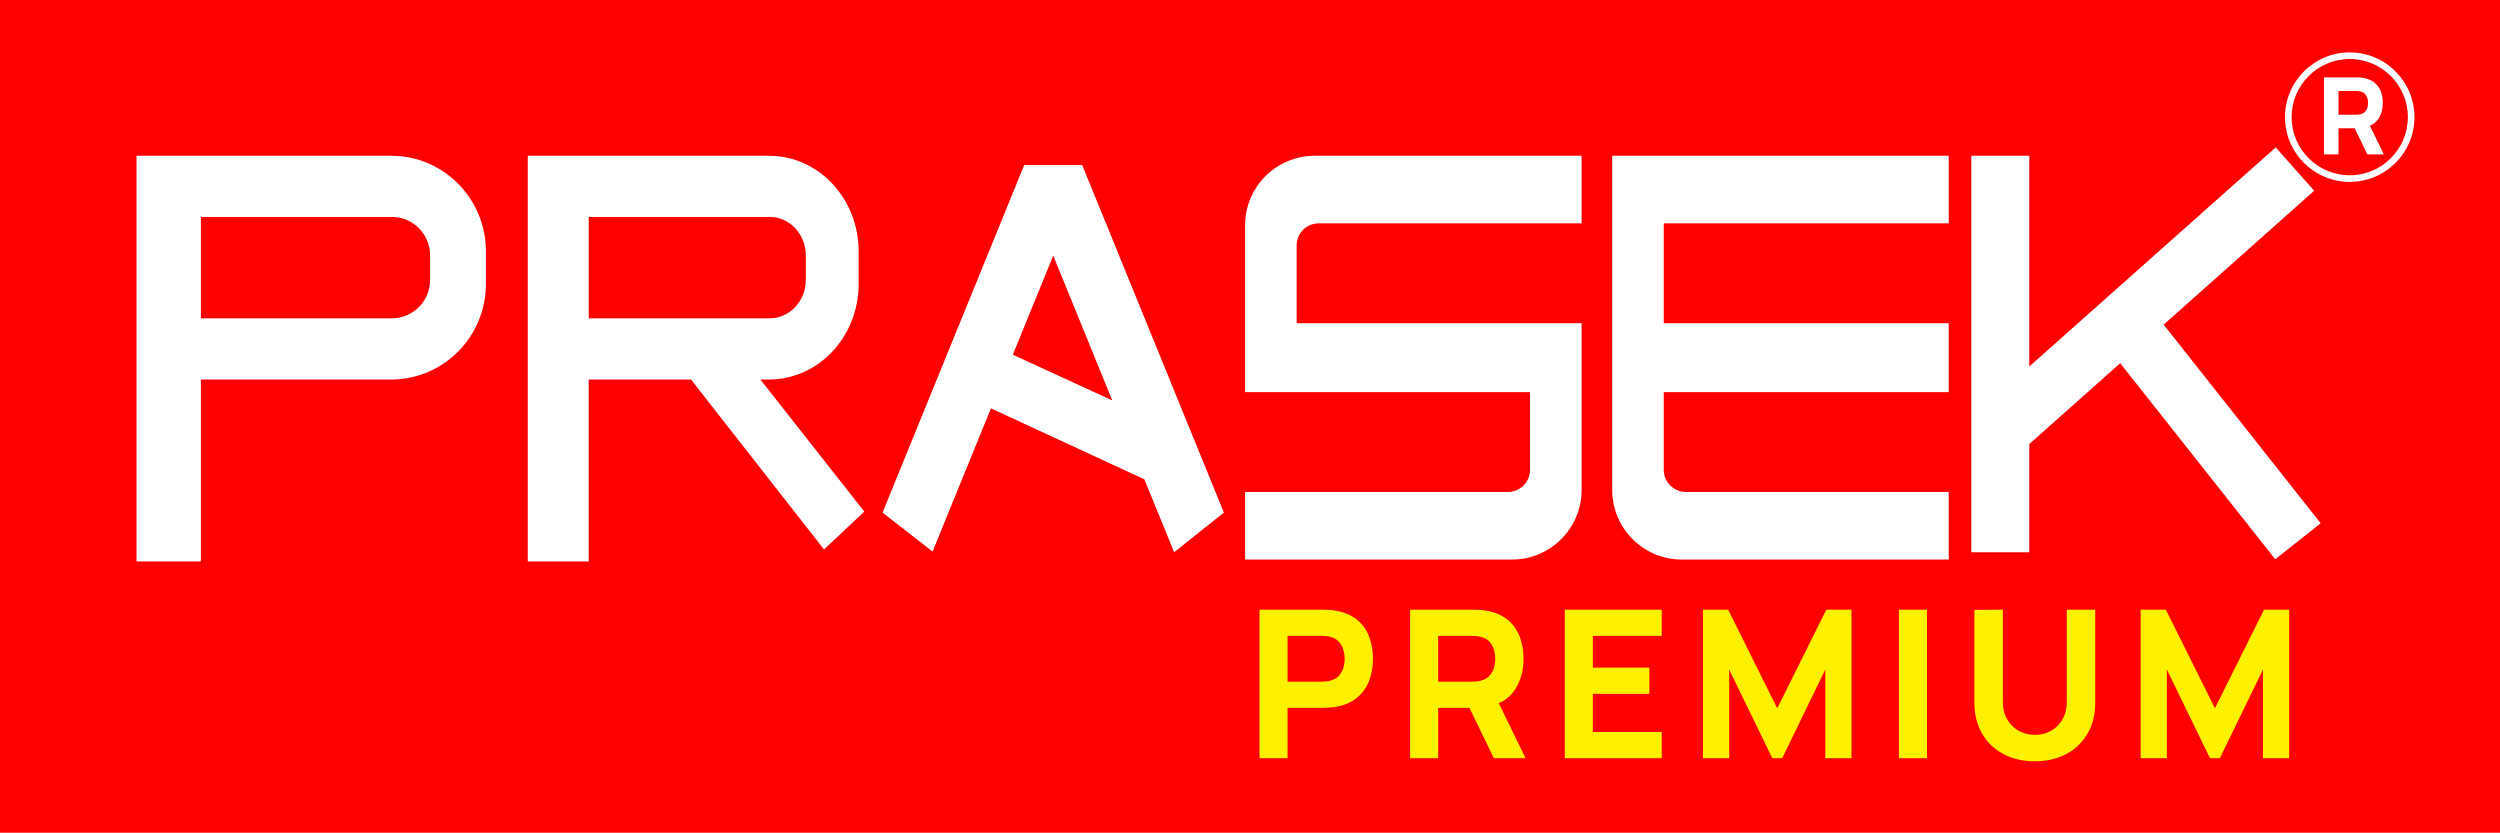 <?xml version="1.0" encoding="UTF-8"?> <svg xmlns="http://www.w3.org/2000/svg" id="MasterLayer_1" data-name="MasterLayer 1" width="180.131" height="60" viewBox="0 0 180.131 60"><defs><style> .cls-1 { fill: #fef100; } .cls-1, .cls-2, .cls-3 { stroke-width: 0px; } .cls-2 { fill: #fff; } .cls-3 { fill: #fe0002; } </style></defs><rect class="cls-3" width="180.131" height="60"></rect><g><path class="cls-2" d="M28.182,11.221H9.836v29.235h4.638v-13.111h13.708c3.77,0,6.829-3.082,6.829-6.888v-2.347c0-3.807-3.058-6.888-6.829-6.888ZM30.988,20.167c0,1.529-1.231,2.769-2.751,2.769h-13.763v-7.306h13.763c1.52,0,2.751,1.24,2.751,2.769v1.768Z"></path><path class="cls-2" d="M54.786,27.345h.615c3.573,0,6.466-3.082,6.466-6.888v-2.347c0-3.807-2.893-6.888-6.466-6.888h-17.373v29.235h4.39v-13.111h7.371l9.584,12.243,2.902-2.728-7.49-9.515ZM42.419,15.63h13.033c1.442,0,2.608,1.24,2.608,2.769v1.768c0,1.529-1.166,2.769-2.608,2.769h-13.033v-7.306Z"></path><path class="cls-2" d="M77.972,11.887h-4.174l-10.209,25.047,3.605,2.806,4.207-10.319,11.054,5.116,2.145,5.254,3.582-2.861-10.209-25.042ZM72.976,25.558l2.912-7.141,4.253,10.434-7.164-3.293Z"></path><path class="cls-2" d="M93.426,17.687v5.598h20.532v12.018c0,2.769-2.25,5.015-5.019,5.015h-19.228v-4.872h18.939c.882,0,1.593-.712,1.593-1.594v-5.598h-20.532v-12.018c0-2.769,2.25-5.015,5.019-5.015h19.228v4.872h-18.939c-.882,0-1.594.712-1.594,1.593Z"></path><path class="cls-2" d="M119.878,16.093v7.192h20.532v4.969h-20.532v5.598c0,.882.712,1.594,1.594,1.594h18.939v4.872h-19.228c-2.769,0-5.019-2.246-5.019-5.015V11.221h24.248v4.872h-20.532Z"></path><polygon class="cls-2" points="167.211 37.701 163.937 40.295 152.764 26.169 146.215 31.997 146.215 39.79 142.036 39.79 142.036 11.221 146.215 11.221 146.215 26.408 163.969 10.619 166.743 13.742 155.896 23.391 167.211 37.701"></polygon><g><path class="cls-1" d="M90.752,54.629v-10.7h4.518c.104,0,.244.004.42.011.176.008.333.024.472.048.639.099,1.163.31,1.571.632.409.322.71.727.903,1.215.193.488.29,1.032.29,1.631,0,.6-.098,1.144-.294,1.631-.196.488-.498.893-.906,1.215-.409.323-.93.533-1.564.632-.139.02-.297.035-.476.044-.178.01-.317.015-.416.015h-2.497v3.626h-2.021ZM92.772,49.115h2.408c.104,0,.218-.005.342-.015s.238-.03.342-.06c.272-.074.483-.199.632-.375.148-.176.251-.371.308-.587.057-.215.086-.42.086-.613,0-.193-.029-.397-.086-.613-.057-.216-.16-.411-.308-.587-.149-.176-.36-.301-.632-.375-.104-.03-.218-.049-.342-.06-.124-.01-.238-.015-.342-.015h-2.408v3.299Z"></path><path class="cls-1" d="M101.601,54.629v-10.7h4.518c.104,0,.244.004.42.011.176.008.333.024.472.048.639.099,1.163.31,1.571.632.409.322.71.727.903,1.215.193.488.29,1.032.29,1.631,0,.897-.223,1.663-.669,2.3-.446.636-1.144,1.029-2.095,1.178l-.892.059h-2.497v3.626h-2.021ZM103.621,49.115h2.408c.104,0,.218-.005.342-.015s.238-.03.342-.06c.272-.074.483-.199.632-.375.148-.176.251-.371.308-.587.057-.215.086-.42.086-.613,0-.193-.029-.397-.086-.613-.057-.216-.16-.411-.308-.587-.149-.176-.36-.301-.632-.375-.104-.03-.218-.049-.342-.06-.124-.01-.238-.015-.342-.015h-2.408v3.299ZM107.634,54.629l-2.111-4.354,2.08-.401,2.319,4.756h-2.289Z"></path><path class="cls-1" d="M112.746,54.629v-10.7h6.985v1.887h-4.964v2.289h4.072v1.888h-4.072v2.749h4.964v1.888h-6.985Z"></path><path class="cls-1" d="M122.704,54.629v-10.7h1.813l3.537,7.104,3.537-7.104h1.813v10.7h-1.887v-6.39l-3.106,6.39h-.714l-3.106-6.39v6.39h-1.887Z"></path><path class="cls-1" d="M136.822,54.629v-10.7h2.021v10.7h-2.021Z"></path><path class="cls-1" d="M146.615,54.852c-.862,0-1.62-.174-2.274-.524s-1.164-.841-1.531-1.475c-.367-.634-.55-1.379-.55-2.236v-6.673l2.051-.015v6.673c0,.352.059.671.178.958.119.287.284.535.494.743.211.208.456.368.736.479.279.111.578.167.895.167.327,0,.631-.057.91-.171.28-.114.524-.275.732-.483s.37-.456.487-.743c.117-.287.174-.604.174-.951v-6.673h2.051v6.688c0,.857-.183,1.602-.55,2.236-.366.634-.877,1.126-1.531,1.475s-1.412.524-2.274.524Z"></path><path class="cls-1" d="M154.239,54.629v-10.7h1.813l3.537,7.104,3.537-7.104h1.813v10.7h-1.887v-6.39l-3.106,6.39h-.714l-3.106-6.39v6.39h-1.887Z"></path></g><g><path class="cls-2" d="M171.762,11.126l-1.005-2.062c.241-.107.439-.257.581-.46.231-.33.347-.728.347-1.193,0-.311-.05-.593-.15-.846-.1-.253-.256-.463-.468-.63-.212-.167-.483-.276-.815-.328-.072-.013-.153-.021-.245-.025-.091-.004-.164-.006-.218-.006h-2.342v5.548h1.048v-1.88h1.169l.911,1.88h1.187ZM168.494,6.556h1.248c.054,0,.113.003.177.008.064.005.123.016.177.031.141.039.25.103.328.195.077.091.13.193.16.304.029.112.044.218.044.318,0,.1-.015.206-.044.318-.029.112-.083.213-.16.304-.077.091-.186.156-.328.195-.054.015-.113.026-.177.031s-.123.008-.177.008h-1.248v-1.711Z"></path><path class="cls-2" d="M169.304,13.105c-2.572,0-4.665-2.093-4.665-4.665s2.093-4.665,4.665-4.665,4.665,2.093,4.665,4.665-2.093,4.665-4.665,4.665ZM169.304,4.251c-2.31,0-4.189,1.879-4.189,4.189s1.879,4.189,4.189,4.189,4.189-1.879,4.189-4.189-1.879-4.189-4.189-4.189Z"></path></g></g></svg> 
